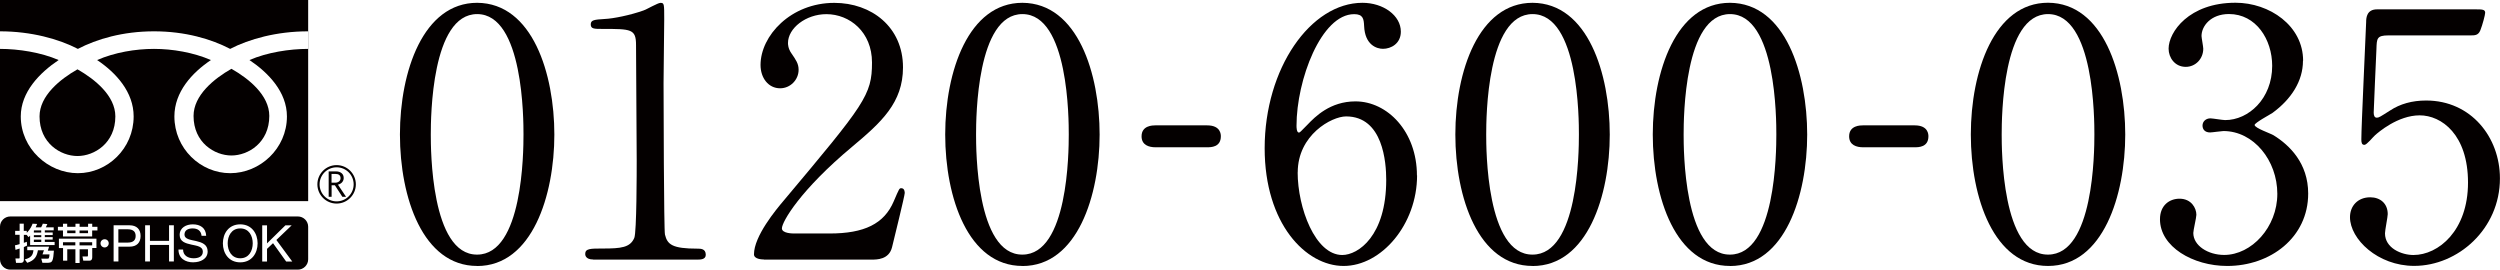<?xml version="1.0" encoding="UTF-8"?><svg id="_レイヤー_2" xmlns="http://www.w3.org/2000/svg" viewBox="0 0 374.31 40.37"><defs><style>.cls-1{fill:#040000;stroke-width:0px;}</style></defs><g id="_テキスト"><path class="cls-1" d="M71.44,39.82c-8.12,0-11.56-10.22-11.56-19.68S63.37.42,71.44.42c8.32.05,11.56,10.69,11.56,19.73s-3.29,19.68-11.56,19.68ZM71.44,2.11c-6.83,0-6.94,15.41-6.94,18.03,0,2.11,0,18.03,6.94,17.98,6.83,0,6.94-15.31,6.94-17.98,0-2.16,0-18.03-6.94-18.03Z"/><path class="cls-1" d="M88.8,38.85c-1.13,0-1.18-.67-1.18-.82,0-.82.77-.82,2.62-.82,2.77,0,4.11-.15,4.73-1.59.36-.87.36-9.92.36-11.71,0-2.47-.1-14.44-.1-17.16,0-2.42-.72-2.42-5.03-2.42-1.23,0-1.75,0-1.75-.67s.51-.72,2.11-.82c1.23-.05,3.8-.56,5.81-1.28.36-.1,2.11-1.13,2.52-1.13.56,0,.56.15.56,2.47,0,1.39-.1,8.01-.1,9.56,0,2.36.05,22.09.21,22.66.36,1.49,1.08,2.11,4.88,2.11.46,0,1.23,0,1.23.92,0,.72-.82.72-1.28.72h-15.57Z"/><path class="cls-1" d="M114.38,38.85c-.31,0-1.49-.05-1.49-.77,0-2.72,3.29-6.68,4.47-8.07,12.12-14.44,13.2-15.77,13.2-20.65,0-4.57-3.34-7.24-6.83-7.24-3.08,0-5.75,2.11-5.75,4.32,0,.15,0,.82.51,1.54.67.98,1.08,1.54,1.08,2.47,0,1.49-1.23,2.77-2.77,2.77-1.75,0-2.93-1.54-2.93-3.49,0-4.37,4.52-9.3,11.05-9.3,5.55,0,10.28,3.6,10.28,9.66,0,5.29-3.24,8.22-7.6,11.87-7.76,6.47-10.53,11.25-10.53,12.23,0,.77,1.64.77,1.85.77h5.29c5.19,0,8.17-1.44,9.61-4.83.82-1.9.82-1.95,1.13-1.95.51,0,.51.62.51.72,0,.41-1.64,7.04-1.9,8.12-.46,1.85-2.26,1.85-3.08,1.85h-16.08Z"/><path class="cls-1" d="M153.08,39.82c-8.12,0-11.56-10.22-11.56-19.68S145.01.42,153.08.42c8.32.05,11.56,10.69,11.56,19.73s-3.29,19.68-11.56,19.68ZM153.08,2.11c-6.83,0-6.94,15.41-6.94,18.03,0,2.11,0,18.03,6.94,17.98,6.83,0,6.94-15.31,6.94-17.98,0-2.16,0-18.03-6.94-18.03Z"/><path class="cls-1" d="M172.98,22.05c-.92,0-2.06-.31-2.06-1.64,0-1.64,1.7-1.64,2.06-1.64h7.76c2.05,0,2.05,1.39,2.05,1.64,0,1.64-1.49,1.64-2.05,1.64h-7.76Z"/><path class="cls-1" d="M212.17,26.26c0,7.35-5.34,13.56-11,13.56s-11.82-6.32-11.82-17.62c0-11.97,6.88-21.78,14.64-21.78,3.13,0,5.75,1.9,5.75,4.32,0,1.8-1.49,2.57-2.67,2.57-.93,0-2.72-.56-2.83-3.44-.05-1.03-.15-1.75-1.49-1.75-4.93,0-8.63,9.86-8.63,16.7,0,.21,0,1.03.36,1.03.15,0,.26-.15,1.28-1.18,1.13-1.18,3.39-3.49,7.19-3.49,4.78,0,9.2,4.52,9.2,11.1ZM194.29,25.8c0,5.29,2.62,12.38,6.68,12.38,2.36,0,6.58-2.83,6.58-11.25,0-2.57-.46-9.5-6.01-9.5-2.16,0-7.24,2.77-7.24,8.38Z"/><path class="cls-1" d="M229.46,39.82c-8.12,0-11.56-10.22-11.56-19.68S221.39.42,229.46.42c8.32.05,11.56,10.69,11.56,19.73s-3.29,19.68-11.56,19.68ZM229.46,2.11c-6.83,0-6.94,15.41-6.94,18.03,0,2.11,0,18.03,6.94,17.98,6.83,0,6.94-15.31,6.94-17.98,0-2.16,0-18.03-6.94-18.03Z"/><path class="cls-1" d="M259.02,39.82c-8.12,0-11.56-10.22-11.56-19.68S250.95.42,259.02.42c8.32.05,11.56,10.69,11.56,19.73s-3.29,19.68-11.56,19.68ZM259.02,2.11c-6.83,0-6.94,15.41-6.94,18.03,0,2.11,0,18.03,6.94,17.98,6.83,0,6.94-15.31,6.94-17.98,0-2.16,0-18.03-6.94-18.03Z"/><path class="cls-1" d="M278.92,22.05c-.92,0-2.06-.31-2.06-1.64,0-1.64,1.7-1.64,2.06-1.64h7.76c2.05,0,2.05,1.39,2.05,1.64,0,1.64-1.49,1.64-2.05,1.64h-7.76Z"/><path class="cls-1" d="M306.64,39.82c-8.12,0-11.56-10.22-11.56-19.68s3.49-19.73,11.56-19.73c8.32.05,11.56,10.69,11.56,19.73s-3.29,19.68-11.56,19.68ZM306.64,2.11c-6.83,0-6.94,15.41-6.94,18.03,0,2.11,0,18.03,6.94,17.98,6.83,0,6.94-15.31,6.94-17.98,0-2.16,0-18.03-6.94-18.03Z"/><path class="cls-1" d="M344.81,9.1c0,3.03-1.75,5.75-4.57,7.81-.41.26-2.67,1.49-2.67,1.8,0,.46,2.42,1.28,2.83,1.54,2.42,1.49,5.19,4.21,5.19,8.73,0,6.58-5.65,10.84-12.12,10.84-5.14,0-10.07-2.88-10.07-6.99,0-2.11,1.44-3.08,2.93-3.08,1.75,0,2.52,1.39,2.52,2.41,0,.41-.46,2.31-.46,2.72,0,1.9,2.21,3.29,4.62,3.29,4.11,0,7.96-4.16,7.96-9.15s-3.54-9.4-8.07-9.4c-.26,0-1.7.21-2,.21-.77,0-1.13-.46-1.13-1.03,0-.62.51-1.08,1.18-1.08.31,0,1.85.26,2.21.26,3.49,0,7.04-3.19,7.04-8.12,0-3.96-2.42-7.76-6.47-7.76-2.72,0-4.11,1.8-4.11,3.29,0,.26.26,1.59.26,1.9,0,1.54-1.18,2.72-2.62,2.72-1.64,0-2.57-1.39-2.57-2.72,0-2.47,3.03-6.88,10.02-6.88,5.09,0,10.12,3.44,10.12,8.68Z"/><path class="cls-1" d="M357.61,5.3c-1.75,0-1.75.46-1.8,2.05-.05.77-.41,9.45-.41,9.5,0,.41.1.77.46.77.31,0,.46-.1,2-1.08,1.49-.98,3.29-1.49,5.39-1.49,6.73,0,11.05,5.5,11.05,11.66,0,7.6-6.32,13.1-12.84,13.1-5.45,0-9.61-4.01-9.61-7.29,0-1.7,1.18-2.98,3.03-2.98,1.49,0,2.62.92,2.62,2.52,0,.41-.41,2.42-.41,2.88,0,2.21,2.47,3.24,4.26,3.24,3.75,0,8.17-3.65,8.17-10.84s-3.96-10.07-7.24-10.07-6.22,2.57-6.68,2.98c-.26.21-1.23,1.44-1.59,1.44-.41,0-.46-.36-.46-.82,0-2.05.62-14.8.72-17.57,0-.67.1-1.9,1.64-1.9h14.69c1.03,0,1.49,0,1.49.51,0,.31-.41,1.85-.72,2.62-.31.77-.82.77-1.49.77h-12.28Z"/><path class="cls-1" d="M47.52,27.6c0,1.59,1.29,2.88,2.88,2.88s2.88-1.3,2.88-2.88-1.29-2.88-2.88-2.88-2.88,1.29-2.88,2.88M47.85,27.6c0-1.41,1.14-2.55,2.55-2.55s2.55,1.14,2.55,2.55-1.14,2.55-2.55,2.55-2.55-1.14-2.55-2.55Z"/><path class="cls-1" d="M51.81,29.47h-.55l-1.12-1.73h-.49v1.73h-.44v-3.81h1.08c.36,0,.65.09.86.27.21.18.31.42.31.73,0,.23-.08.44-.23.62-.15.18-.37.3-.63.37l1.22,1.83M49.64,27.35h.56c.24,0,.42-.06.57-.19.15-.13.22-.29.22-.48,0-.43-.26-.64-.78-.64h-.57v1.31Z"/><path class="cls-1" d="M5.92,17.43c0,3.99,3.14,5.93,5.68,5.93s5.67-1.94,5.67-5.93c0-3.1-3.07-5.57-5.67-7.05-2.61,1.48-5.68,3.96-5.68,7.05Z"/><path class="cls-1" d="M28.98,17.36c0,3.99,3.14,5.92,5.67,5.92s5.67-1.93,5.67-5.92c0-3.1-3.06-5.58-5.67-7.06-2.6,1.48-5.67,3.96-5.67,7.06Z"/><path class="cls-1" d="M0,0v30.11h46.14V0H0ZM46.13,7.32c-2.77,0-6.14.52-8.78,1.67,2.85,1.91,5.61,4.8,5.61,8.44,0,4.82-4.04,8.5-8.49,8.5s-8.36-3.68-8.36-8.5c0-3.65,2.62-6.53,5.47-8.44-2.64-1.14-5.75-1.67-8.52-1.67s-5.88.52-8.52,1.67c2.85,1.91,5.47,4.8,5.47,8.44,0,4.82-3.91,8.5-8.35,8.5s-8.55-3.68-8.55-8.5c0-3.65,2.82-6.53,5.67-8.44C6.14,7.84,2.77,7.32,0,7.32v-2.63c4.69,0,8.83,1.16,11.66,2.63,2.82-1.47,6.72-2.63,11.4-2.63s8.58,1.16,11.4,2.63c2.82-1.47,6.97-2.63,11.66-2.63v2.63Z"/><rect class="cls-1" x="11.91" y="36.27" width="1.89" height=".47"/><rect class="cls-1" x="9.43" y="36.27" width="1.85" height=".47"/><rect class="cls-1" x="10.06" y="34.51" width="1.24" height=".4"/><rect class="cls-1" x="11.91" y="34.51" width="1.27" height=".4"/><rect class="cls-1" x="5.07" y="35.88" width="1.11" height=".35"/><polygon class="cls-1" points="5.07 34.54 5.07 34.82 6.17 34.82 6.17 34.5 5.1 34.5 5.07 34.54"/><rect class="cls-1" x="5.07" y="35.21" width="1.11" height=".3"/><path class="cls-1" d="M19.13,34.33h-1.41v1.99h1.41c.81,0,1.18-.35,1.18-.99s-.37-1-1.18-1Z"/><path class="cls-1" d="M44.6,32.41H1.54c-.85,0-1.54.69-1.54,1.54v4.88c0,.85.69,1.54,1.54,1.54h43.06c.84,0,1.54-.69,1.54-1.54v-4.88c0-.85-.69-1.54-1.54-1.54ZM7.27,39.35h-.92l-.17-.62h.92c.21,0,.27-.05.31-.64h-1.05l.22-.62h-.9c-.16.88-.44,1.5-1.6,1.88l-.37-.51c1.02-.27,1.22-.69,1.3-1.38h-.93v-.53h3.27l-.19.6h.91c-.1,1.45-.21,1.8-.78,1.8ZM8.19,36.69h-3.68v-1.42c-.08.09-.12.12-.23.24l-.29-.34h-.42v1.19c.16-.05.27-.09.45-.16l.03.57c-.15.08-.18.09-.48.22v1.93c0,.18-.08.44-.49.44h-.68l-.09-.66h.51c.12,0,.12-.06.12-.12v-1.37c-.36.12-.44.15-.62.2l-.08-.68c.19-.04.36-.07.7-.18v-1.39h-.67v-.59h.67v-1.08h.62v1.08h.45v.3c.58-.6.79-1.16.87-1.38l.68.04c-.05.15-.11.28-.22.51h.82c.1-.15.23-.49.25-.55l.68.06c-.07.18-.18.39-.23.49h1.18v.45h-1.33v.32h1.18v.39h-1.18v.3h1.18v.37h-1.18v.35h1.47v.46ZM14.43,37.13h-.62v1.4c0,.18-.05.5-.43.5h-.91l-.12-.63h.7c.12,0,.12-.08.12-.19v-.89h-1.25v2.06h-.63v-2.06h-1.22v1.71h-.63v-1.89h-.62v-1.41h5.62v1.41ZM14.58,34.51h-.78v.89h-4.37v-.89h-.76v-.55h.76v-.46h.63v.46h1.24v-.46h.62v.46h1.27v-.46h.62v.46h.78v.55ZM15.67,37.05c-.34,0-.62-.28-.62-.62s.27-.61.62-.61.61.27.61.61-.28.62-.61.62ZM19.38,36.93h-1.65v2.22h-.72v-5.42h2.38c1.08,0,1.66.6,1.66,1.6s-.58,1.61-1.66,1.6ZM26.03,39.15h-.72v-2.48h-2.86v2.48h-.72v-5.42h.72v2.33h2.86v-2.33h.72v5.42ZM28.96,39.28c-1.22,0-2.24-.59-2.24-1.92h.69c0,.91.76,1.31,1.58,1.31.65,0,1.38-.21,1.38-.99s-.86-.87-1.73-1.06c-.86-.19-1.74-.44-1.74-1.44,0-1.1.98-1.59,1.97-1.59,1.11,0,1.95.53,2,1.72h-.69c-.08-.78-.6-1.11-1.34-1.11-.61,0-1.22.22-1.22.93,0,.67.87.77,1.74.96.86.2,1.73.5,1.73,1.56,0,1.15-1.13,1.62-2.12,1.62ZM35.97,39.28c-1.72,0-2.6-1.37-2.6-2.85s.88-2.84,2.6-2.84,2.6,1.37,2.6,2.84-.87,2.85-2.6,2.85ZM42.84,39.15l-1.96-2.74-.9.85v1.9h-.72v-5.42h.72v2.7l2.75-2.7h.94l-2.29,2.19,2.38,3.23h-.91Z"/><path class="cls-1" d="M35.97,34.2c-1.32,0-1.88,1.14-1.88,2.23s.56,2.24,1.88,2.24,1.87-1.14,1.87-2.24-.55-2.23-1.87-2.23Z"/></g></svg>